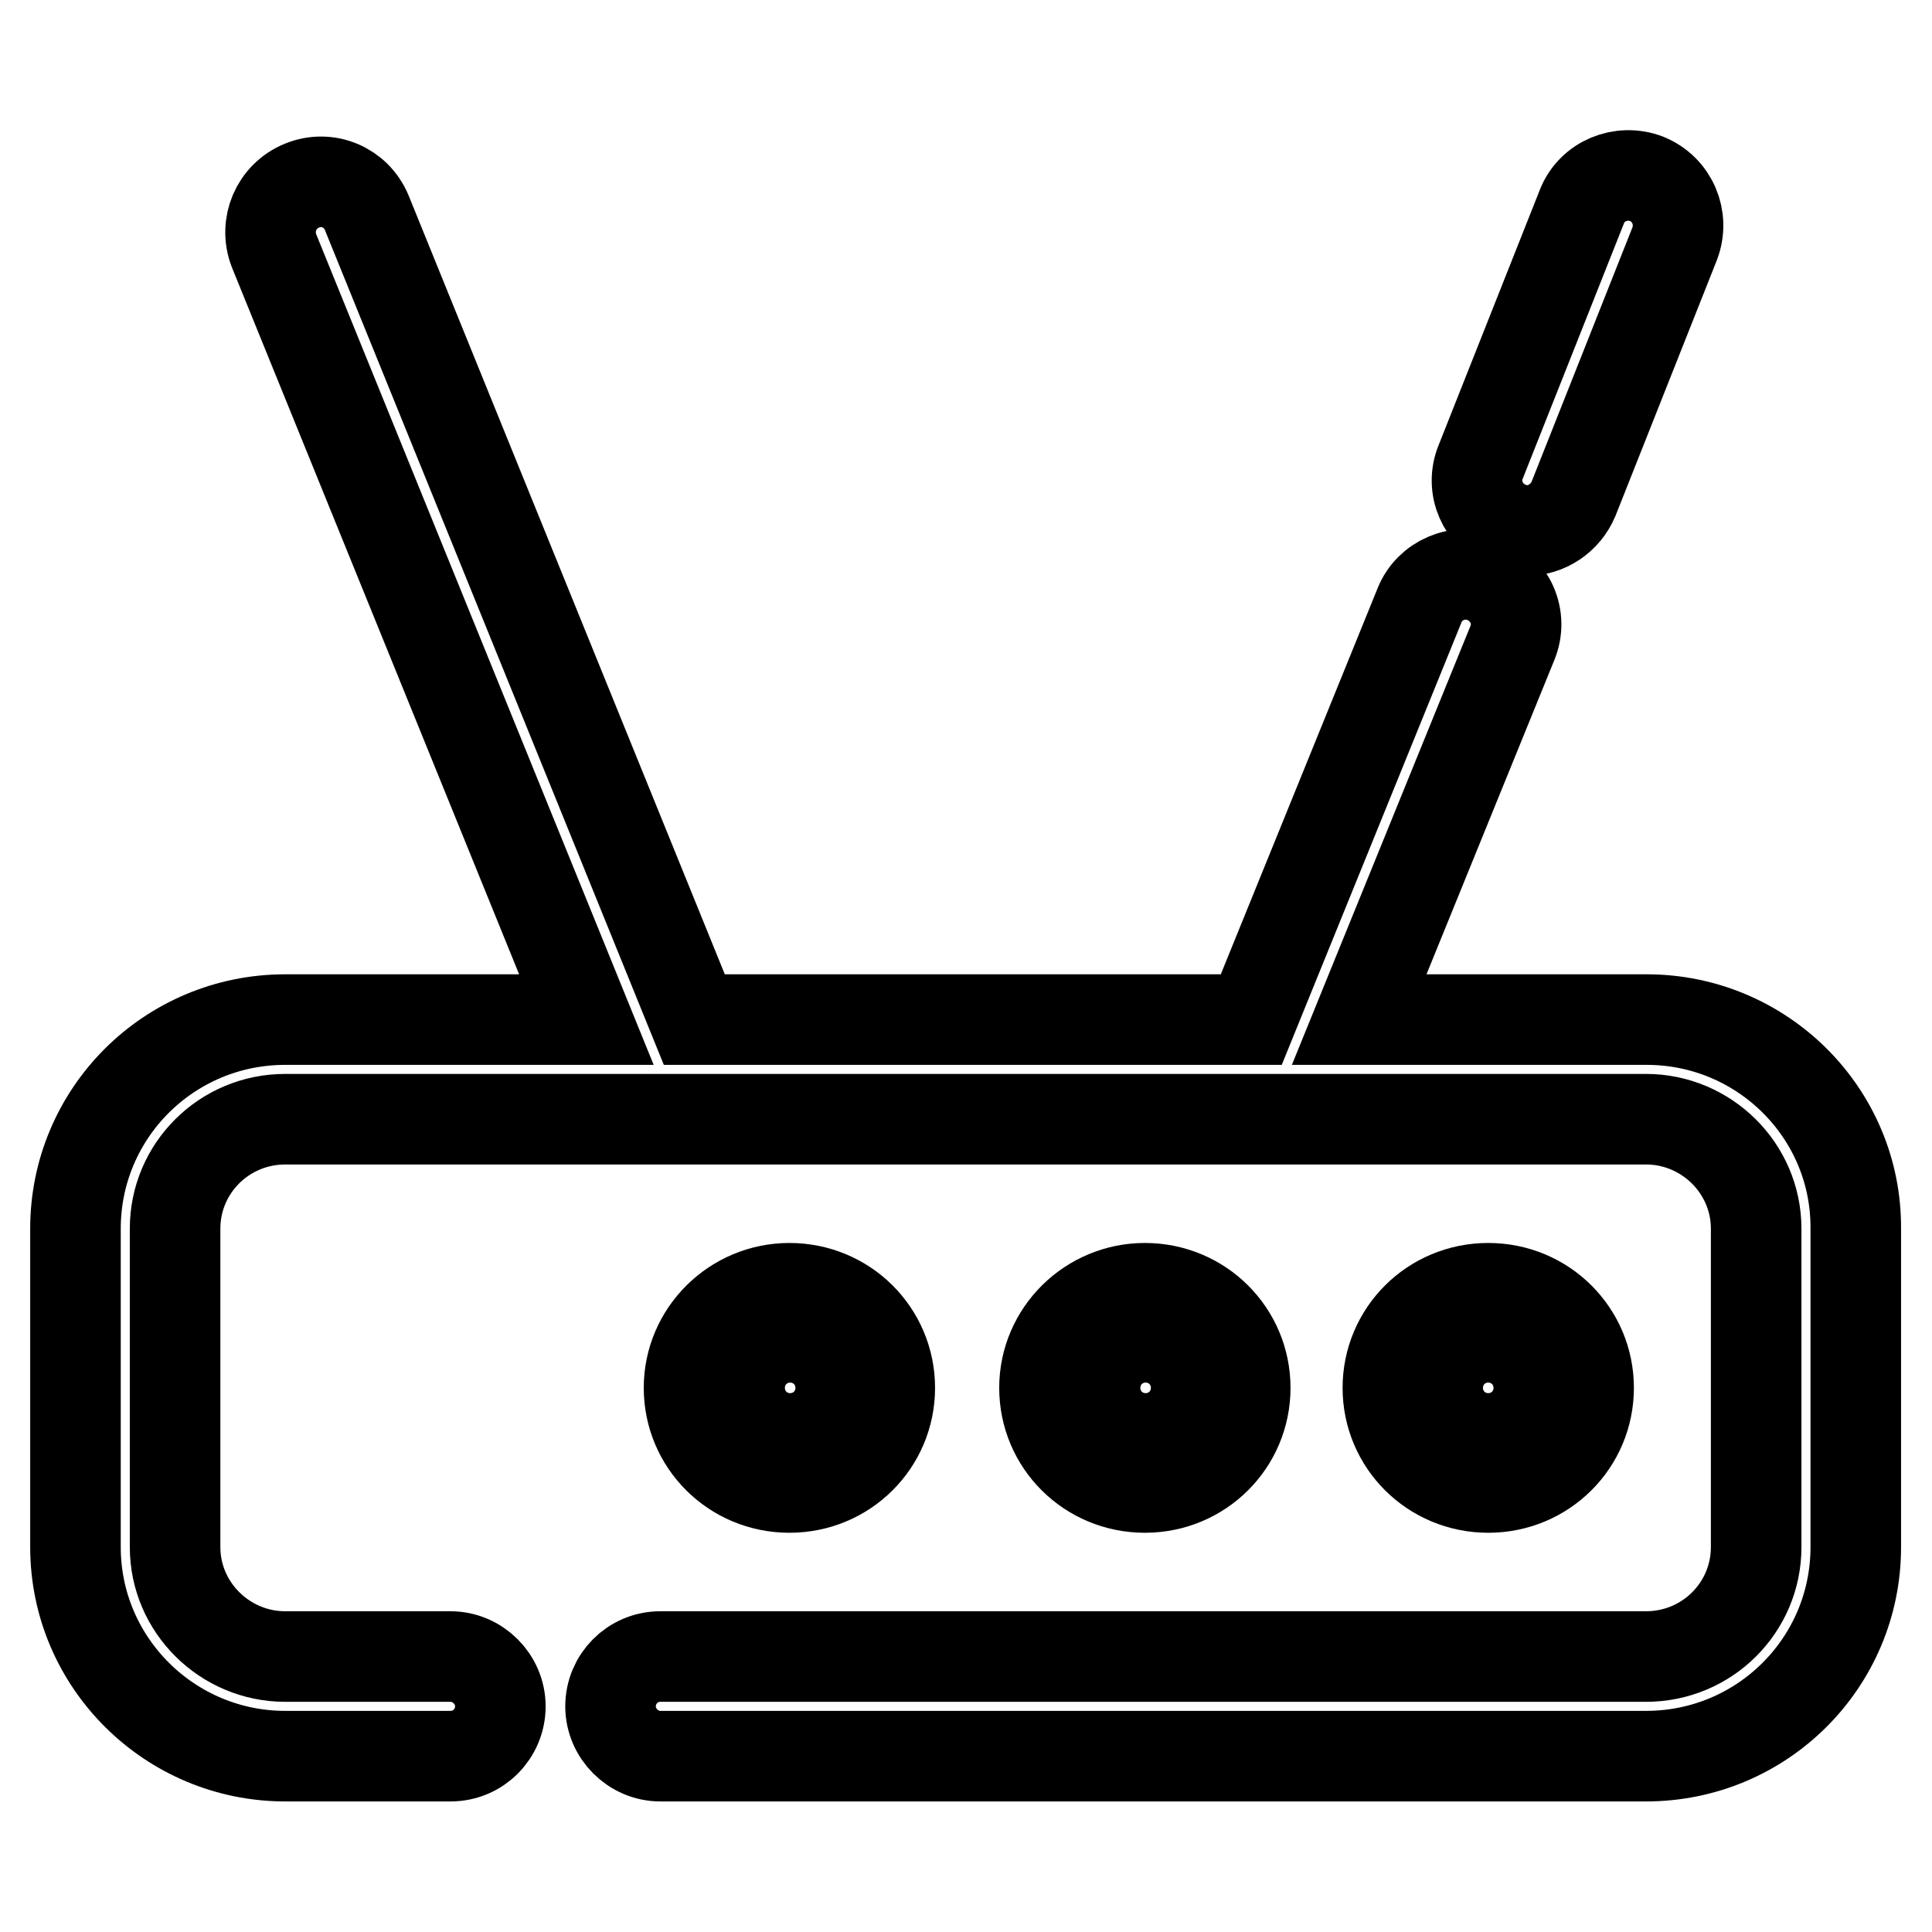 <?xml version="1.0" encoding="utf-8"?>
<!-- Svg Vector Icons : http://www.onlinewebfonts.com/icon -->
<!DOCTYPE svg PUBLIC "-//W3C//DTD SVG 1.1//EN" "http://www.w3.org/Graphics/SVG/1.1/DTD/svg11.dtd">
<svg version="1.1" xmlns="http://www.w3.org/2000/svg" xmlns:xlink="http://www.w3.org/1999/xlink" x="0px" y="0px" viewBox="0 0 256 256" enable-background="new 0 0 256 256" xml:space="preserve">
<g> <path stroke-width="12" fill-opacity="0" stroke="#000000"  d="M218.2,135.1h-38.1l20.3-49.9c1.4-3.4-0.3-7.2-3.7-8.6c-3.4-1.4-7.3,0.3-8.6,3.6l-22.3,54.9H92L48.6,28.2 c-1.4-3.4-5.2-5-8.6-3.6c-3.4,1.4-5,5.2-3.7,8.6l41.4,101.9H37.8c-15.4,0-27.8,12.4-27.8,27.7V205c0,15.3,12.5,27.7,27.8,27.7h21.9 c3.7,0,6.6-3,6.6-6.6c0-3.6-3-6.6-6.6-6.6H37.8c-8,0-14.6-6.5-14.6-14.5v-42.2c0-8,6.5-14.5,14.6-14.5h180.3 c8,0,14.6,6.5,14.6,14.5V205c0,8-6.5,14.5-14.6,14.5H87.5c-3.7,0-6.6,3-6.6,6.6c0,3.6,3,6.6,6.6,6.6h130.6 c15.4,0,27.8-12.4,27.8-27.7v-42.2C246,147.5,233.5,135.1,218.2,135.1z M210.5,183.9c0-7.3-5.9-13.2-13.3-13.2s-13.3,5.9-13.3,13.2 c0,7.3,5.9,13.2,13.3,13.2S210.5,191.2,210.5,183.9z M191.9,183.9c0-2.9,2.4-5.3,5.3-5.3s5.3,2.4,5.3,5.3s-2.4,5.3-5.3,5.3 S191.9,186.8,191.9,183.9z M165,183.9c0-7.3-5.9-13.2-13.3-13.2c-7.3,0-13.3,5.9-13.3,13.2c0,7.3,5.9,13.2,13.3,13.2 C159.1,197.1,165,191.2,165,183.9z M146.5,183.9c0-2.9,2.4-5.3,5.3-5.3c2.9,0,5.3,2.4,5.3,5.3s-2.4,5.3-5.3,5.3 C148.9,189.2,146.5,186.8,146.5,183.9z M117.9,183.9c0-7.3-5.9-13.2-13.3-13.2c-7.3,0-13.3,5.9-13.3,13.2c0,7.3,5.9,13.2,13.3,13.2 C112,197.1,117.9,191.2,117.9,183.9z M99.4,183.9c0-2.9,2.4-5.3,5.3-5.3c2.9,0,5.3,2.4,5.3,5.3s-2.4,5.3-5.3,5.3 C101.8,189.2,99.4,186.8,99.4,183.9z M199.9,69.8c0.8,0.3,1.6,0.5,2.4,0.5c2.6,0,5.1-1.6,6.2-4.2l13.4-33.8 c1.3-3.4-0.3-7.2-3.7-8.6c-3.4-1.3-7.3,0.3-8.6,3.7l-13.4,33.8C194.8,64.6,196.5,68.4,199.9,69.8z"/></g>
</svg>